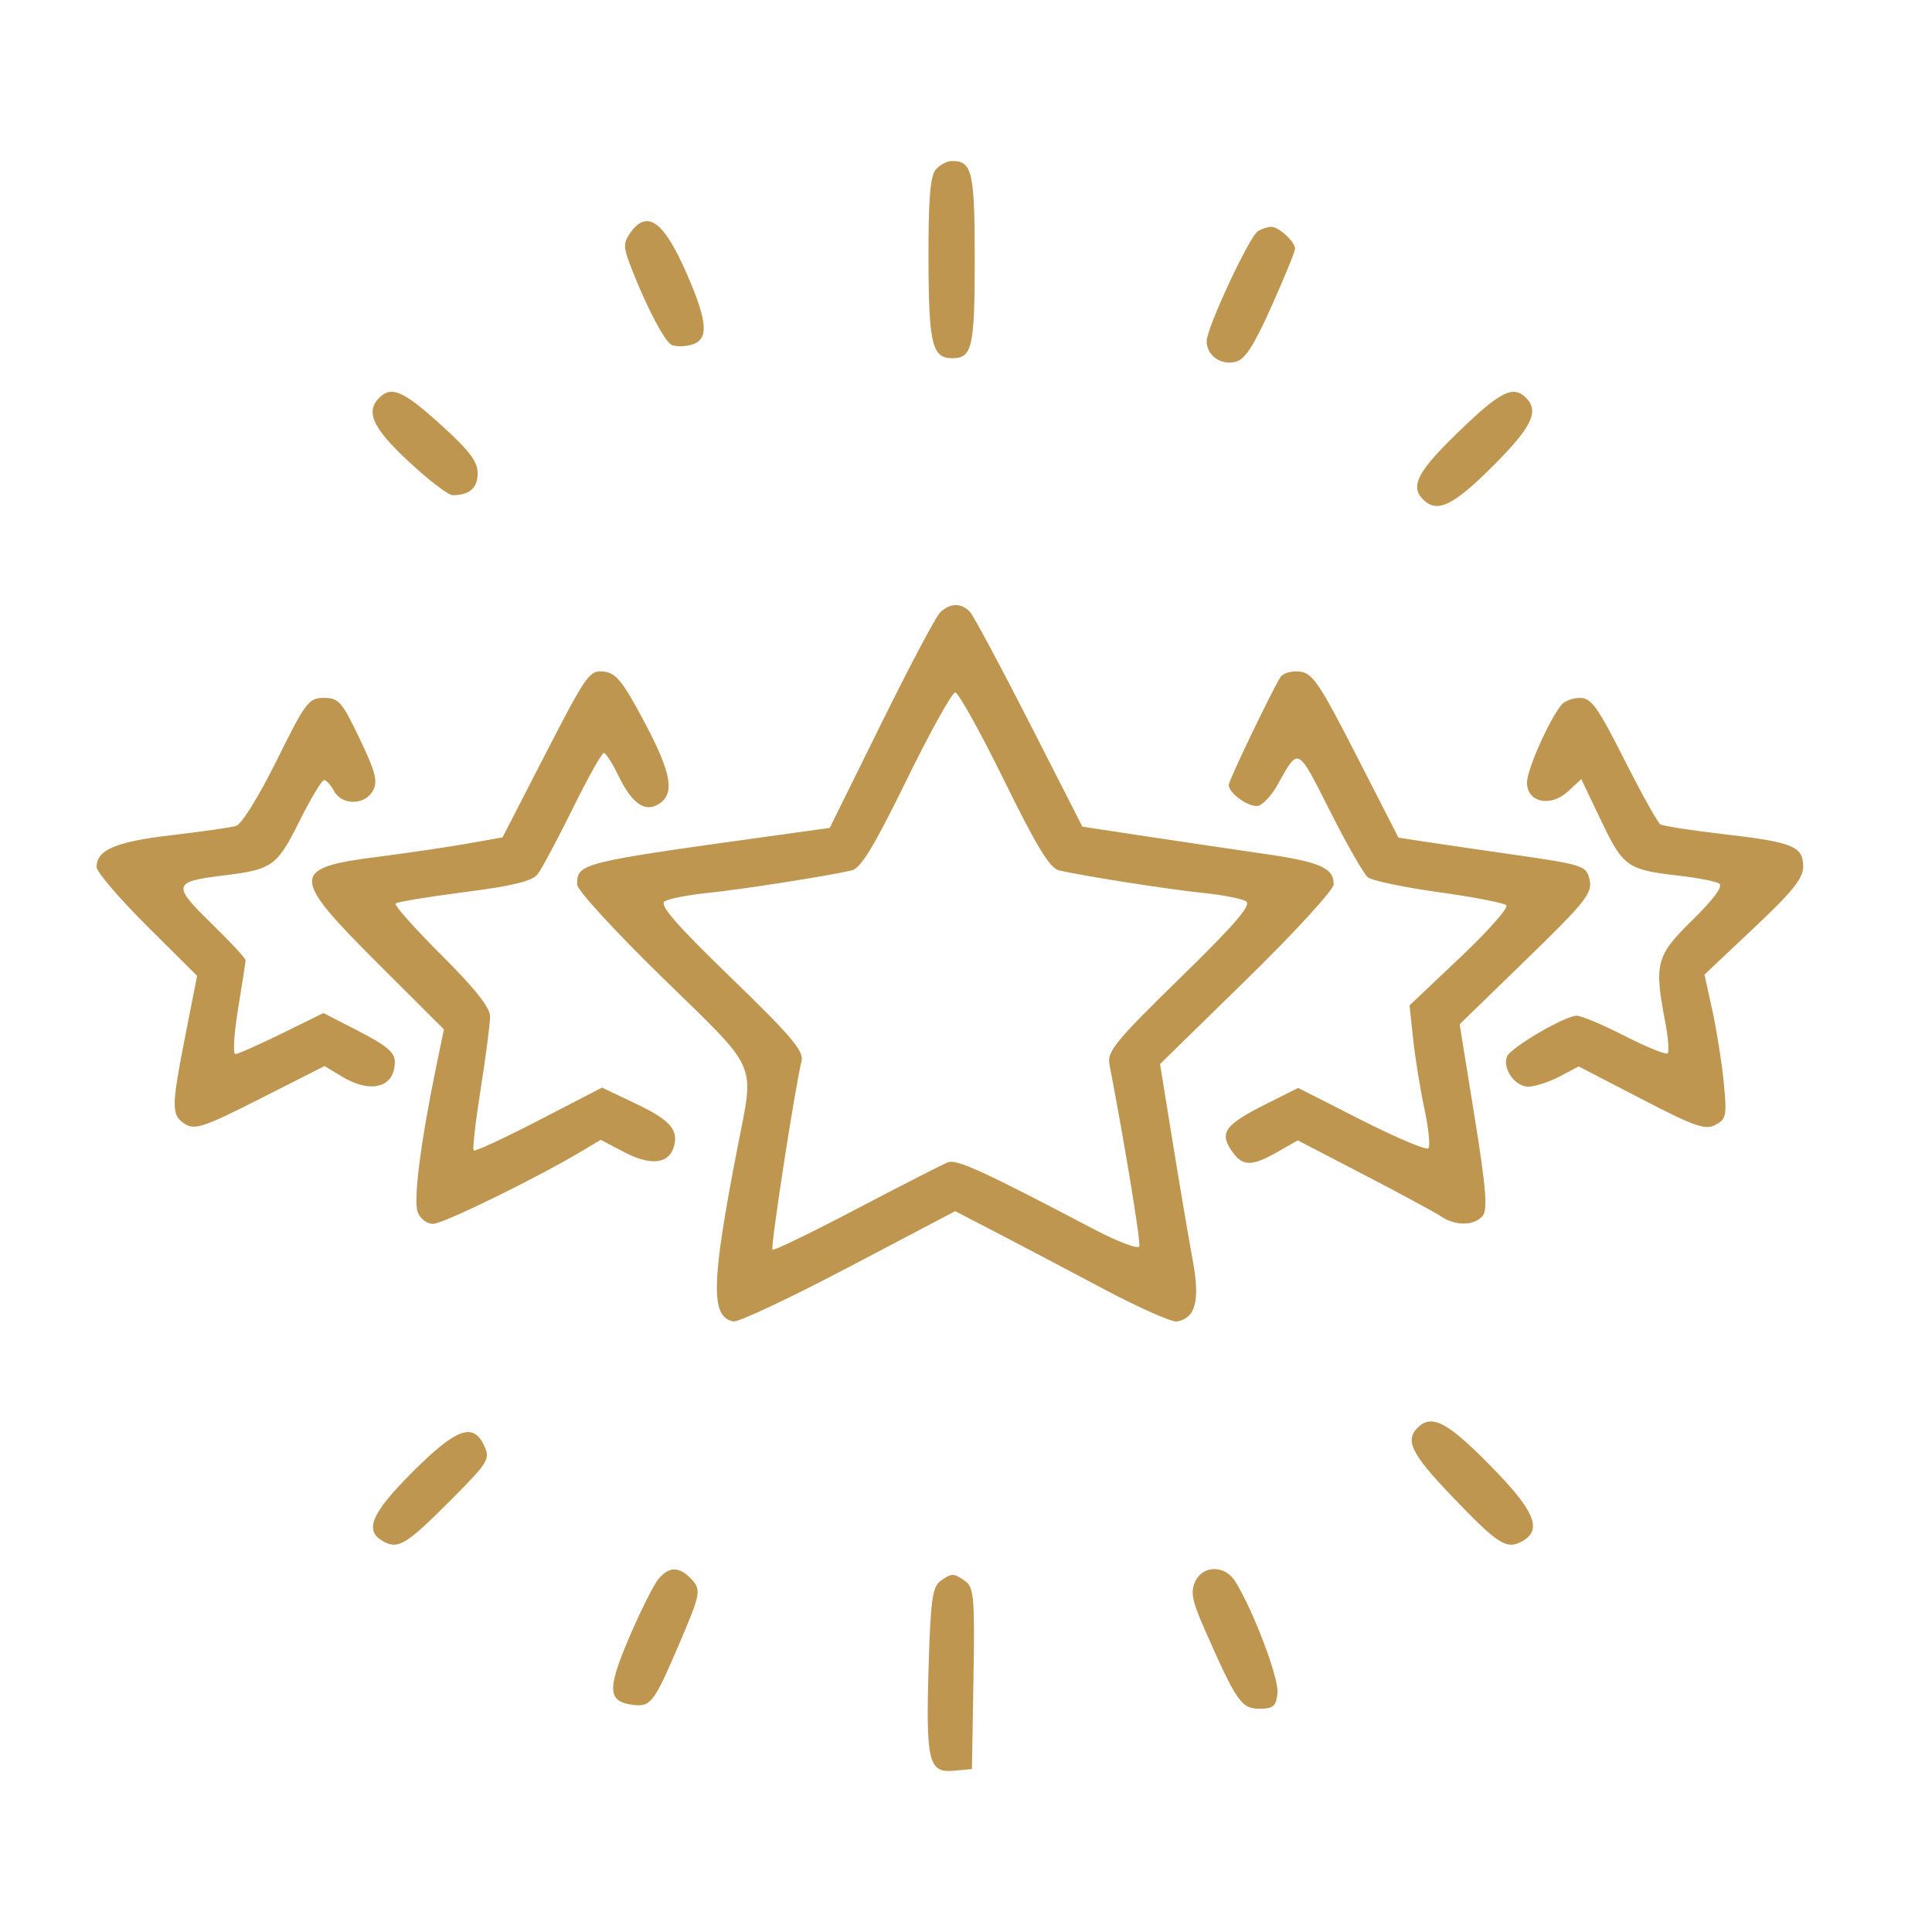 <?xml version="1.0" encoding="UTF-8"?> <svg xmlns="http://www.w3.org/2000/svg" width="60" height="60" viewBox="0 0 60 60" fill="none"> <path fill-rule="evenodd" clip-rule="evenodd" d="M29.056 5.272C28.889 5.472 28.83 6.213 28.835 8.07C28.842 10.681 28.949 11.125 29.571 11.125C30.193 11.125 30.271 10.786 30.271 8.063C30.271 5.339 30.193 5 29.571 5C29.413 5 29.181 5.122 29.056 5.272ZM19.572 7.234C19.343 7.559 19.351 7.682 19.649 8.433C20.107 9.585 20.625 10.569 20.845 10.704C20.946 10.766 21.217 10.77 21.448 10.713C22.022 10.569 21.994 10.03 21.335 8.517C20.616 6.864 20.098 6.488 19.572 7.234ZM39.067 7.179C38.795 7.35 37.474 10.185 37.474 10.597C37.474 11.04 37.912 11.351 38.373 11.236C38.666 11.163 38.938 10.742 39.49 9.509C39.891 8.612 40.219 7.81 40.219 7.727C40.219 7.507 39.713 7.041 39.477 7.044C39.366 7.046 39.181 7.106 39.067 7.179ZM11.781 12.35C11.34 12.788 11.574 13.296 12.697 14.338C13.313 14.911 13.925 15.379 14.055 15.379C14.578 15.379 14.835 15.156 14.835 14.699C14.835 14.332 14.576 13.992 13.685 13.186C12.527 12.138 12.159 11.976 11.781 12.35ZM45.298 13.409C44.021 14.643 43.781 15.102 44.198 15.515C44.631 15.945 45.128 15.707 46.355 14.482C47.576 13.262 47.813 12.772 47.388 12.35C46.99 11.956 46.592 12.157 45.298 13.409ZM29.194 19.024C29.059 19.157 28.234 20.716 27.36 22.489L25.769 25.711L23.775 25.988C18.027 26.786 17.922 26.813 17.922 27.468C17.922 27.639 19.096 28.92 20.58 30.368C23.591 33.304 23.428 32.941 22.915 35.578C22.084 39.844 22.058 40.899 22.776 41.039C22.926 41.068 24.538 40.31 26.357 39.353L29.665 37.614L30.947 38.279C31.652 38.645 33.14 39.428 34.253 40.02C35.366 40.611 36.402 41.071 36.555 41.04C37.139 40.925 37.273 40.39 37.037 39.114C36.915 38.459 36.638 36.825 36.421 35.484L36.026 33.045L38.723 30.407C40.206 28.956 41.419 27.632 41.419 27.465C41.419 26.952 40.997 26.767 39.245 26.514C38.318 26.38 36.673 26.136 35.588 25.972L33.615 25.673L31.969 22.444C31.063 20.668 30.231 19.118 30.119 18.998C29.85 18.714 29.496 18.724 29.194 19.024ZM16.945 23.404L15.606 26.006L14.492 26.203C13.878 26.311 12.643 26.493 11.747 26.607C9.007 26.956 9.007 27.199 11.738 29.924L13.786 31.968L13.54 33.159C13.062 35.477 12.834 37.272 12.971 37.639C13.049 37.849 13.256 38.008 13.451 38.008C13.762 38.008 16.652 36.594 18.075 35.745L18.657 35.398L19.39 35.783C20.188 36.203 20.756 36.151 20.918 35.642C21.092 35.1 20.826 34.789 19.749 34.277L18.697 33.776L16.74 34.788C15.663 35.346 14.75 35.769 14.71 35.729C14.67 35.69 14.768 34.827 14.929 33.813C15.089 32.798 15.22 31.788 15.22 31.567C15.22 31.291 14.752 30.7 13.707 29.659C12.875 28.829 12.235 28.109 12.286 28.059C12.337 28.009 13.298 27.85 14.421 27.706C15.914 27.514 16.526 27.366 16.693 27.154C16.818 26.994 17.308 26.079 17.782 25.12C18.255 24.161 18.692 23.378 18.753 23.382C18.815 23.385 19.019 23.706 19.208 24.095C19.624 24.953 20.027 25.238 20.452 24.974C20.968 24.654 20.86 24.023 20.021 22.44C19.335 21.149 19.136 20.9 18.746 20.856C18.31 20.806 18.209 20.949 16.945 23.404ZM39.767 21.026C39.493 21.46 38.16 24.236 38.16 24.374C38.16 24.653 38.84 25.116 39.104 25.016C39.252 24.959 39.506 24.676 39.667 24.387C40.337 23.188 40.278 23.16 41.299 25.178C41.819 26.209 42.35 27.138 42.478 27.243C42.606 27.349 43.596 27.557 44.677 27.707C45.758 27.856 46.704 28.04 46.78 28.115C46.855 28.19 46.21 28.919 45.346 29.736L43.775 31.222L43.887 32.275C43.949 32.855 44.106 33.827 44.237 34.435C44.367 35.043 44.423 35.595 44.36 35.662C44.297 35.728 43.362 35.333 42.281 34.785L40.315 33.787L39.356 34.267C38.058 34.918 37.867 35.161 38.23 35.71C38.574 36.231 38.849 36.243 39.67 35.776L40.304 35.415L42.362 36.484C43.495 37.072 44.573 37.655 44.759 37.781C45.203 38.079 45.785 38.07 46.044 37.761C46.207 37.566 46.154 36.912 45.791 34.661L45.331 31.809L47.233 29.961C49.307 27.947 49.476 27.733 49.354 27.27C49.252 26.884 49.126 26.846 46.908 26.528C45.917 26.386 44.729 26.212 44.268 26.142L43.43 26.013L42.124 23.461C40.977 21.218 40.764 20.902 40.363 20.856C40.113 20.828 39.845 20.904 39.767 21.026ZM31.179 24.226C32.207 26.317 32.604 26.966 32.894 27.032C33.706 27.217 36.305 27.623 37.359 27.73C37.969 27.792 38.573 27.91 38.7 27.993C38.873 28.105 38.353 28.709 36.65 30.372C34.648 32.327 34.379 32.656 34.454 33.05C34.939 35.575 35.429 38.565 35.381 38.707C35.349 38.804 34.714 38.565 33.971 38.174C30.548 36.375 29.715 35.993 29.442 36.096C29.285 36.155 28.009 36.806 26.608 37.542C25.207 38.278 24.029 38.849 23.99 38.81C23.922 38.743 24.692 33.75 24.893 32.954C24.971 32.645 24.583 32.186 22.698 30.36C20.992 28.707 20.468 28.104 20.641 27.993C20.768 27.91 21.372 27.792 21.982 27.73C23.034 27.623 25.634 27.217 26.445 27.033C26.733 26.967 27.131 26.313 28.154 24.226C28.887 22.729 29.567 21.505 29.665 21.505C29.762 21.506 30.444 22.73 31.179 24.226ZM8.591 23.62C8.034 24.743 7.5 25.603 7.328 25.652C7.165 25.699 6.259 25.828 5.315 25.939C3.591 26.142 3 26.394 3 26.929C3 27.077 3.702 27.897 4.56 28.752L6.121 30.306L5.761 32.133C5.316 34.395 5.315 34.64 5.749 34.909C6.055 35.099 6.342 35.001 8.088 34.116L10.079 33.107L10.613 33.43C11.521 33.98 12.262 33.775 12.262 32.973C12.262 32.687 12.005 32.469 11.154 32.031L10.046 31.461L8.75 32.097C8.037 32.447 7.389 32.734 7.309 32.734C7.229 32.734 7.267 32.102 7.394 31.33C7.52 30.558 7.626 29.879 7.627 29.822C7.629 29.764 7.149 29.246 6.559 28.671C5.34 27.481 5.366 27.38 6.943 27.188C8.458 27.004 8.602 26.901 9.297 25.507C9.648 24.803 9.993 24.226 10.064 24.226C10.134 24.226 10.274 24.38 10.375 24.567C10.619 25.019 11.336 25.011 11.583 24.554C11.739 24.263 11.666 23.977 11.168 22.938C10.618 21.789 10.518 21.674 10.059 21.674C9.587 21.674 9.494 21.797 8.591 23.62ZM48.493 21.887C48.103 22.369 47.422 23.904 47.422 24.303C47.422 24.925 48.158 25.08 48.703 24.572L49.107 24.195L49.728 25.493C50.413 26.925 50.535 27.011 52.15 27.196C52.722 27.262 53.281 27.37 53.391 27.438C53.521 27.518 53.235 27.91 52.565 28.568C51.431 29.681 51.367 29.917 51.711 31.717C51.806 32.213 51.841 32.66 51.79 32.712C51.738 32.763 51.14 32.52 50.46 32.173C49.779 31.826 49.107 31.543 48.966 31.544C48.596 31.547 46.907 32.537 46.8 32.814C46.654 33.193 47.058 33.755 47.471 33.747C47.68 33.743 48.116 33.6 48.439 33.43L49.027 33.119L50.967 34.124C52.635 34.989 52.959 35.102 53.275 34.934C53.613 34.755 53.634 34.649 53.532 33.609C53.471 32.987 53.311 31.981 53.177 31.372L52.934 30.267L54.468 28.82C55.669 27.689 56.002 27.274 56 26.912C55.997 26.283 55.683 26.155 53.546 25.908C52.54 25.792 51.648 25.653 51.564 25.6C51.479 25.546 50.975 24.641 50.444 23.588C49.621 21.958 49.417 21.674 49.071 21.674C48.848 21.674 48.587 21.77 48.493 21.887ZM44.026 44.338C43.627 44.733 43.833 45.151 45.062 46.438C46.51 47.955 46.775 48.129 47.251 47.877C47.923 47.52 47.676 46.927 46.257 45.489C44.939 44.153 44.461 43.907 44.026 44.338ZM12.815 45.711C11.516 47.008 11.294 47.545 11.919 47.877C12.38 48.122 12.628 47.966 14.051 46.535C15.164 45.415 15.227 45.312 15.041 44.906C14.699 44.162 14.178 44.35 12.815 45.711ZM20.458 49.025C20.314 49.189 19.904 50.004 19.547 50.837C18.846 52.474 18.867 52.851 19.669 52.947C20.207 53.012 20.312 52.875 21.072 51.102C21.78 49.451 21.795 49.361 21.426 48.995C21.075 48.647 20.781 48.656 20.458 49.025ZM37.115 49.12C36.971 49.434 37.023 49.716 37.378 50.524C38.39 52.832 38.549 53.066 39.104 53.066C39.542 53.066 39.627 52.994 39.674 52.583C39.726 52.132 38.925 50.017 38.36 49.11C38.04 48.598 37.352 48.603 37.115 49.12ZM29.194 49.11C28.959 49.286 28.897 49.746 28.838 51.79C28.753 54.719 28.838 55.066 29.626 54.991L30.185 54.938L30.232 52.131C30.274 49.642 30.246 49.301 29.985 49.111C29.619 48.846 29.548 48.846 29.194 49.11Z" fill="#BF964F"></path> </svg> 